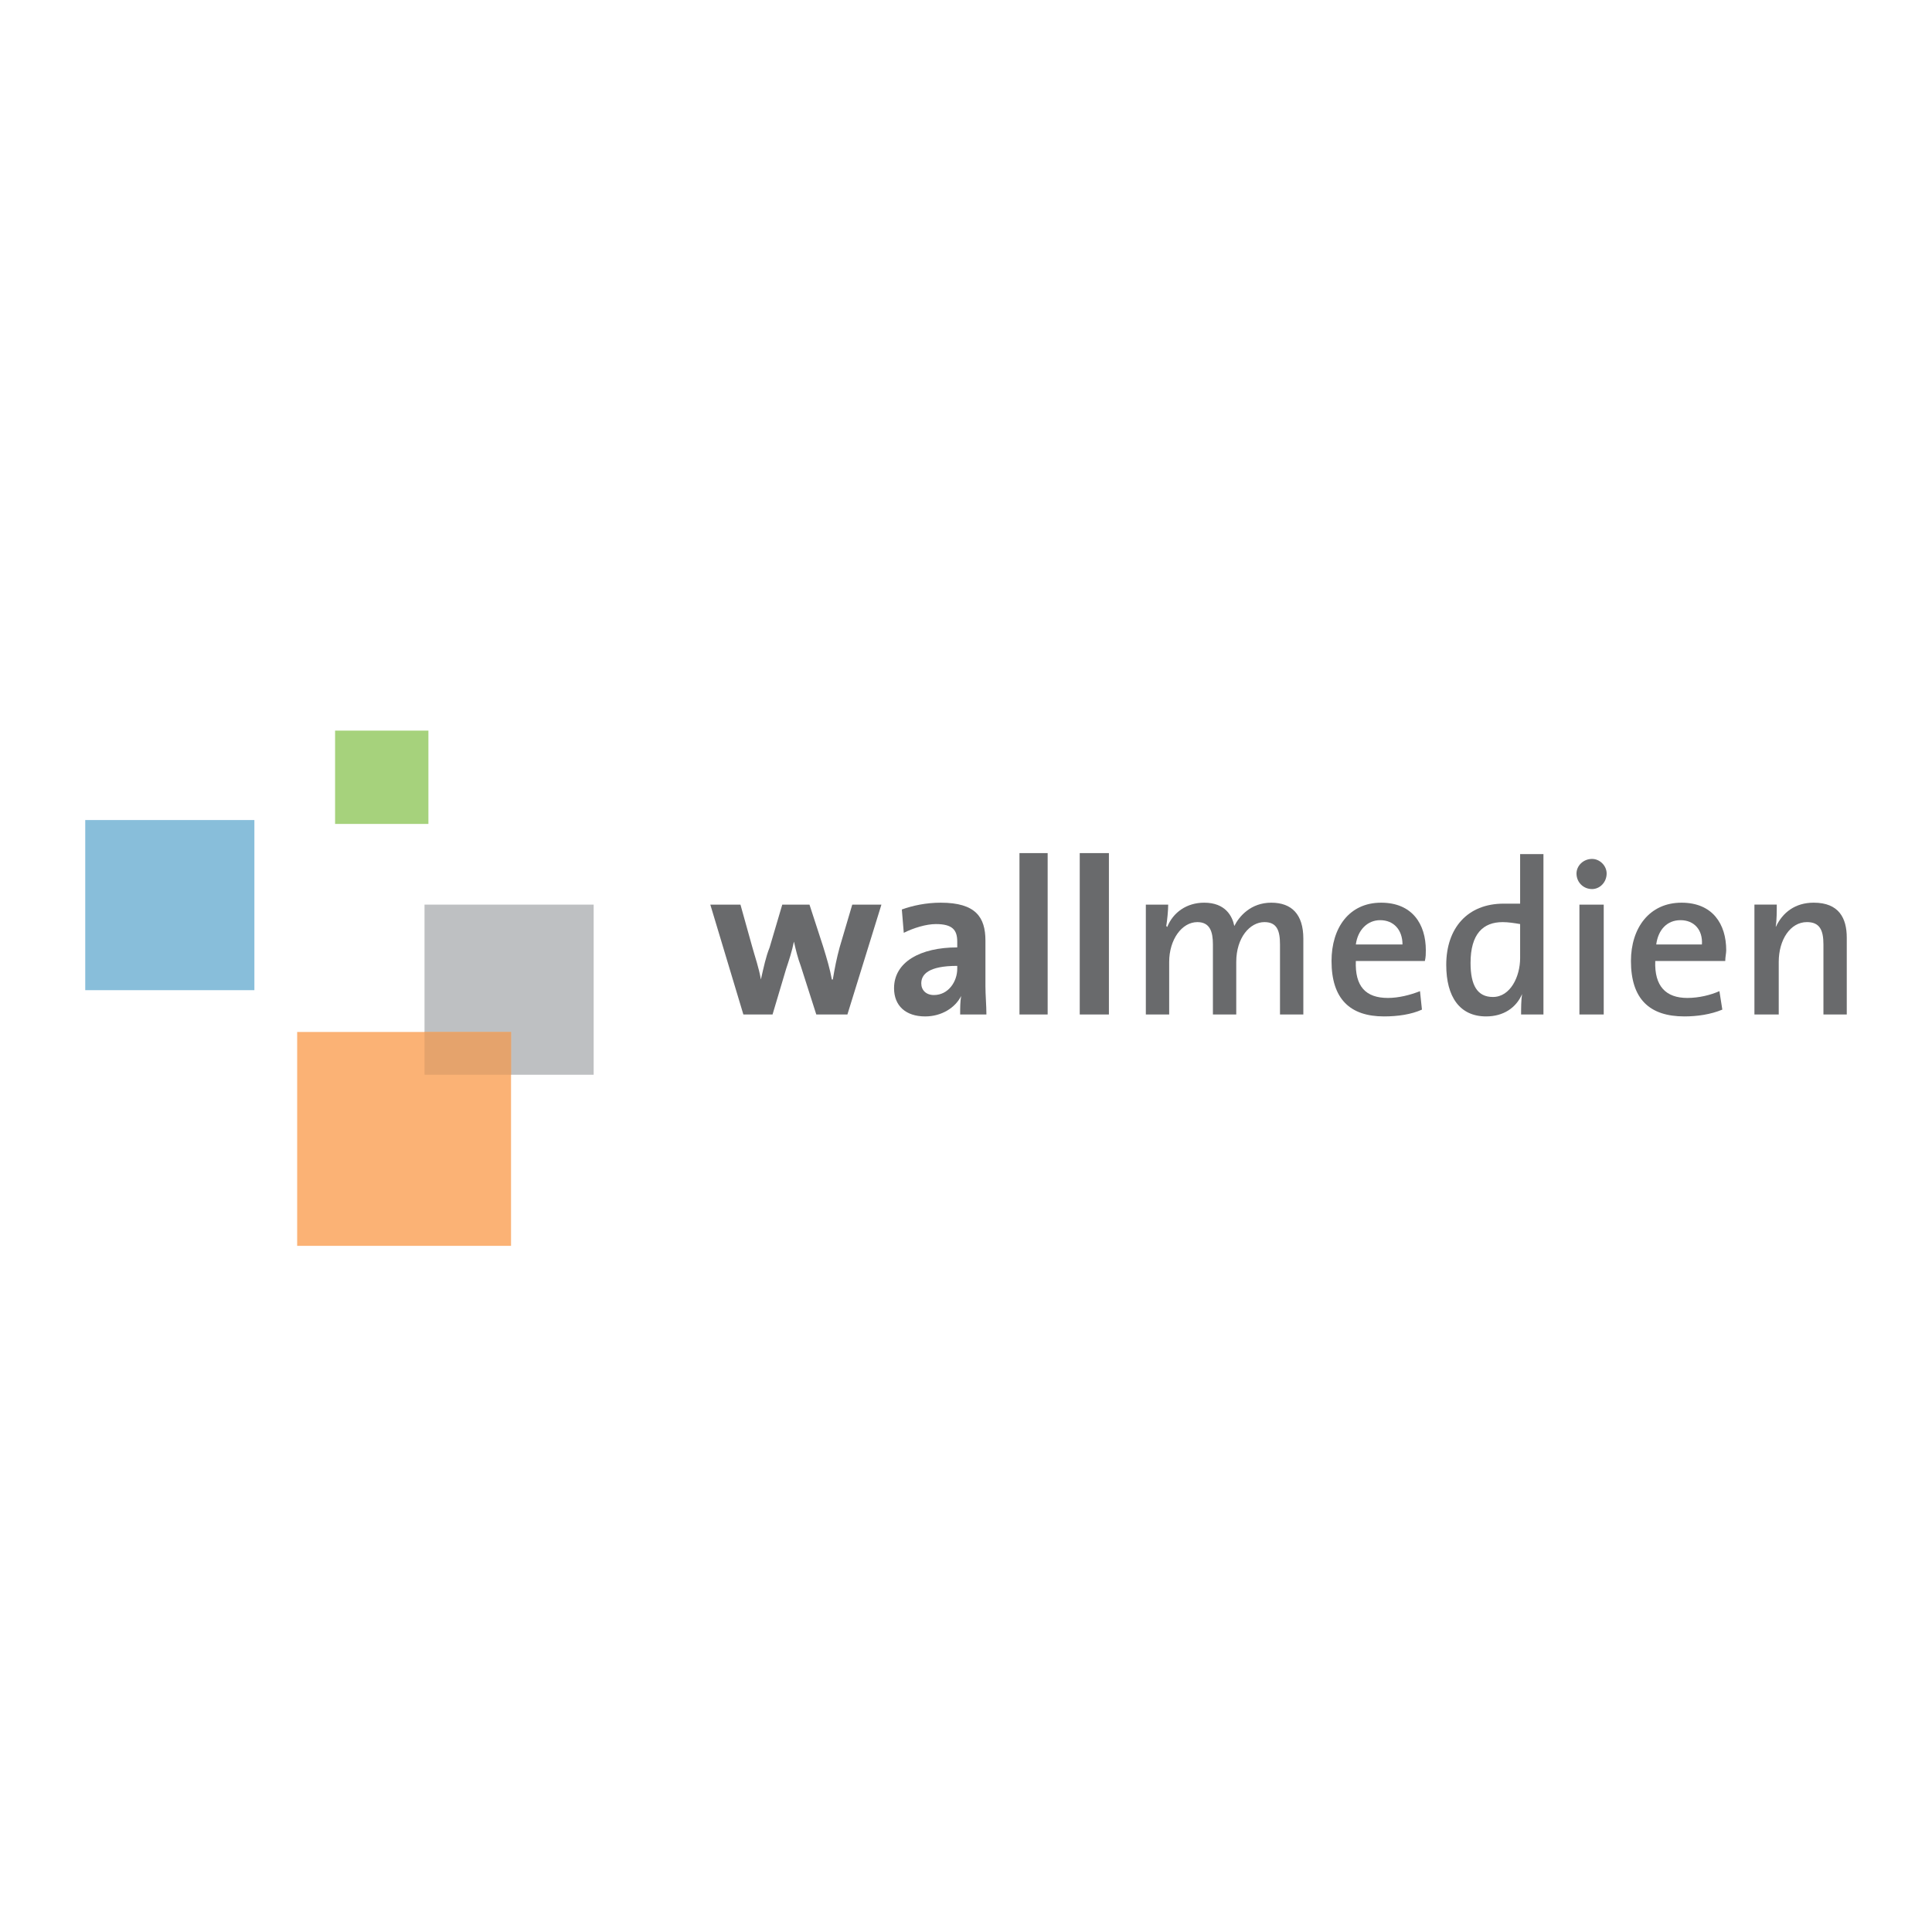 <?xml version="1.0" encoding="utf-8"?>
<!-- Generator: Adobe Illustrator 13.0.0, SVG Export Plug-In . SVG Version: 6.00 Build 14948)  -->
<!DOCTYPE svg PUBLIC "-//W3C//DTD SVG 1.0//EN" "http://www.w3.org/TR/2001/REC-SVG-20010904/DTD/svg10.dtd">
<svg version="1.0" id="Layer_1" xmlns="http://www.w3.org/2000/svg" xmlns:xlink="http://www.w3.org/1999/xlink" x="0px" y="0px"
	 width="192.756px" height="192.756px" viewBox="0 0 192.756 192.756" enable-background="new 0 0 192.756 192.756"
	 xml:space="preserve">
<g>
	<polygon fill-rule="evenodd" clip-rule="evenodd" fill="#FFFFFF" points="0,0 192.756,0 192.756,192.756 0,192.756 0,0 	"/>
	<path fill-rule="evenodd" clip-rule="evenodd" fill="#696A6C" d="M87.94,90.254h-2.91l-1.261,4.268
		c-0.291,1.067-0.485,2.037-0.679,3.201h-0.097c-0.194-1.067-0.485-2.037-0.873-3.298l-1.357-4.17h-2.716l-1.261,4.268
		c-0.388,0.97-0.582,1.94-0.873,3.201l0,0c-0.194-1.164-0.582-2.231-0.873-3.298l-1.164-4.17h-3.007l3.298,10.96h2.91l1.358-4.559
		c0.291-0.873,0.582-1.746,0.776-2.716l0,0c0.194,0.873,0.388,1.649,0.679,2.425l1.552,4.85h3.104L87.94,90.254L87.94,90.254z"/>
	<path fill-rule="evenodd" clip-rule="evenodd" fill="#696A6C" d="M98.415,101.215c0-0.873-0.098-1.94-0.098-2.813v-4.559
		c0-2.328-0.969-3.782-4.461-3.782c-1.455,0-2.813,0.291-3.88,0.679l0.194,2.328c0.97-0.485,2.231-0.873,3.201-0.873
		c1.649,0,2.134,0.582,2.134,1.746v0.582c-3.686,0-6.305,1.455-6.305,4.074c0,1.746,1.164,2.812,3.104,2.812
		c1.649,0,3.007-0.873,3.589-2.037l0,0c-0.097,0.582-0.097,1.164-0.097,1.844H98.415L98.415,101.215z M95.505,96.656
		c0,1.261-0.874,2.619-2.328,2.619c-0.776,0-1.261-0.484-1.261-1.164c0-0.872,0.679-1.746,3.589-1.746V96.656L95.505,96.656z"/>
	<polygon fill-rule="evenodd" clip-rule="evenodd" fill="#696A6C" points="104.525,101.215 104.525,85.114 101.713,85.114 
		101.713,101.215 104.525,101.215 	"/>
	<polygon fill-rule="evenodd" clip-rule="evenodd" fill="#696A6C" points="110.636,101.215 110.636,85.114 107.726,85.114 
		107.726,101.215 110.636,101.215 	"/>
	<path fill-rule="evenodd" clip-rule="evenodd" fill="#696A6C" d="M130.034,101.215v-7.566c0-2.425-1.164-3.588-3.201-3.588
		c-2.036,0-3.2,1.357-3.686,2.328c-0.194-0.97-0.873-2.328-3.007-2.328c-1.746,0-3.104,0.97-3.686,2.424l-0.097-0.097
		c0.097-0.582,0.193-1.552,0.193-2.134h-2.23v10.96h2.328v-5.238c0-2.23,1.261-3.977,2.812-3.977c1.261,0,1.552,0.97,1.552,2.231
		v6.984h2.328v-5.238c0-2.424,1.357-3.977,2.812-3.977c1.261,0,1.552,0.873,1.552,2.231v6.984H130.034L130.034,101.215z"/>
	<path fill-rule="evenodd" clip-rule="evenodd" fill="#696A6C" d="M142.255,94.813c0-2.619-1.358-4.752-4.462-4.752
		c-3.2,0-4.946,2.521-4.946,5.819c0,3.782,1.843,5.528,5.237,5.528c1.358,0,2.716-0.193,3.783-0.679l-0.194-1.843
		c-0.97,0.388-2.134,0.679-3.201,0.679c-2.23,0-3.298-1.164-3.2-3.686h6.887C142.255,95.492,142.255,95.104,142.255,94.813
		L142.255,94.813L142.255,94.813z M139.927,94.231h-4.655c0.194-1.455,1.164-2.425,2.425-2.425
		C139.054,91.806,139.927,92.776,139.927,94.231L139.927,94.231L139.927,94.231z"/>
	<path fill-rule="evenodd" clip-rule="evenodd" fill="#696A6C" d="M153.99,101.215V85.211h-2.327v4.946c-0.582,0-1.164,0-1.649,0
		c-3.588,0-5.722,2.425-5.722,6.111c0,3.201,1.357,5.14,3.977,5.14c1.745,0,3.006-0.873,3.588-2.23l0,0
		c-0.097,0.582-0.097,1.455-0.097,2.037H153.99L153.99,101.215z M151.663,95.589c0,1.843-0.97,3.88-2.716,3.88
		c-1.552,0-2.23-1.164-2.23-3.395c0-2.91,1.261-4.074,3.2-4.074c0.582,0,1.164,0.097,1.746,0.194V95.589L151.663,95.589z"/>
	<path fill-rule="evenodd" clip-rule="evenodd" fill="#696A6C" d="M160.295,87.15c0-0.776-0.679-1.455-1.455-1.455
		c-0.872,0-1.552,0.679-1.552,1.455c0,0.873,0.68,1.552,1.552,1.552C159.616,88.703,160.295,88.023,160.295,87.15L160.295,87.15
		L160.295,87.15z M160.004,101.215v-10.96h-2.425v10.96H160.004L160.004,101.215z"/>
	<path fill-rule="evenodd" clip-rule="evenodd" fill="#696A6C" d="M172.225,94.813c0-2.619-1.357-4.752-4.461-4.752
		c-3.201,0-5.044,2.521-5.044,5.819c0,3.782,1.843,5.528,5.335,5.528c1.261,0,2.618-0.193,3.782-0.679l-0.291-1.843
		c-0.873,0.388-2.037,0.679-3.2,0.679c-2.134,0-3.298-1.164-3.201-3.686h6.983C172.128,95.492,172.225,95.104,172.225,94.813
		L172.225,94.813L172.225,94.813z M169.801,94.231h-4.559c0.193-1.455,1.066-2.425,2.424-2.425
		C169.024,91.806,169.897,92.776,169.801,94.231L169.801,94.231L169.801,94.231z"/>
	<path fill-rule="evenodd" clip-rule="evenodd" fill="#696A6C" d="M184.252,101.215v-7.663c0-1.94-0.775-3.492-3.298-3.492
		c-1.843,0-3.104,0.97-3.782,2.424v-0.097c0.097-0.582,0.097-1.552,0.097-2.134h-2.23v10.96h2.425v-5.238
		c0-2.23,1.164-3.977,2.812-3.977c1.261,0,1.648,0.776,1.648,2.231v6.984H184.252L184.252,101.215z"/>
	<polygon fill-rule="evenodd" clip-rule="evenodd" fill="#BEC0C2" points="42.354,90.254 59.23,90.254 59.23,107.228 
		42.354,107.228 42.354,90.254 	"/>
	<polygon fill-rule="evenodd" clip-rule="evenodd" fill="#FBB275" points="29.648,102.96 50.986,102.96 50.986,124.298 
		29.648,124.298 29.648,102.96 	"/>
	<polygon fill-rule="evenodd" clip-rule="evenodd" fill="#E5A36C" points="42.354,102.96 50.986,102.96 50.986,107.228 
		42.354,107.228 42.354,102.96 	"/>
	<polygon fill-rule="evenodd" clip-rule="evenodd" fill="#A6D27C" points="33.431,72.893 42.742,72.893 42.742,82.204 
		33.431,82.204 33.431,72.893 	"/>
	<polygon fill-rule="evenodd" clip-rule="evenodd" fill="#88BEDA" points="8.504,81.816 25.38,81.816 25.38,98.79 8.504,98.79 
		8.504,81.816 	"/>
</g>
</svg>
